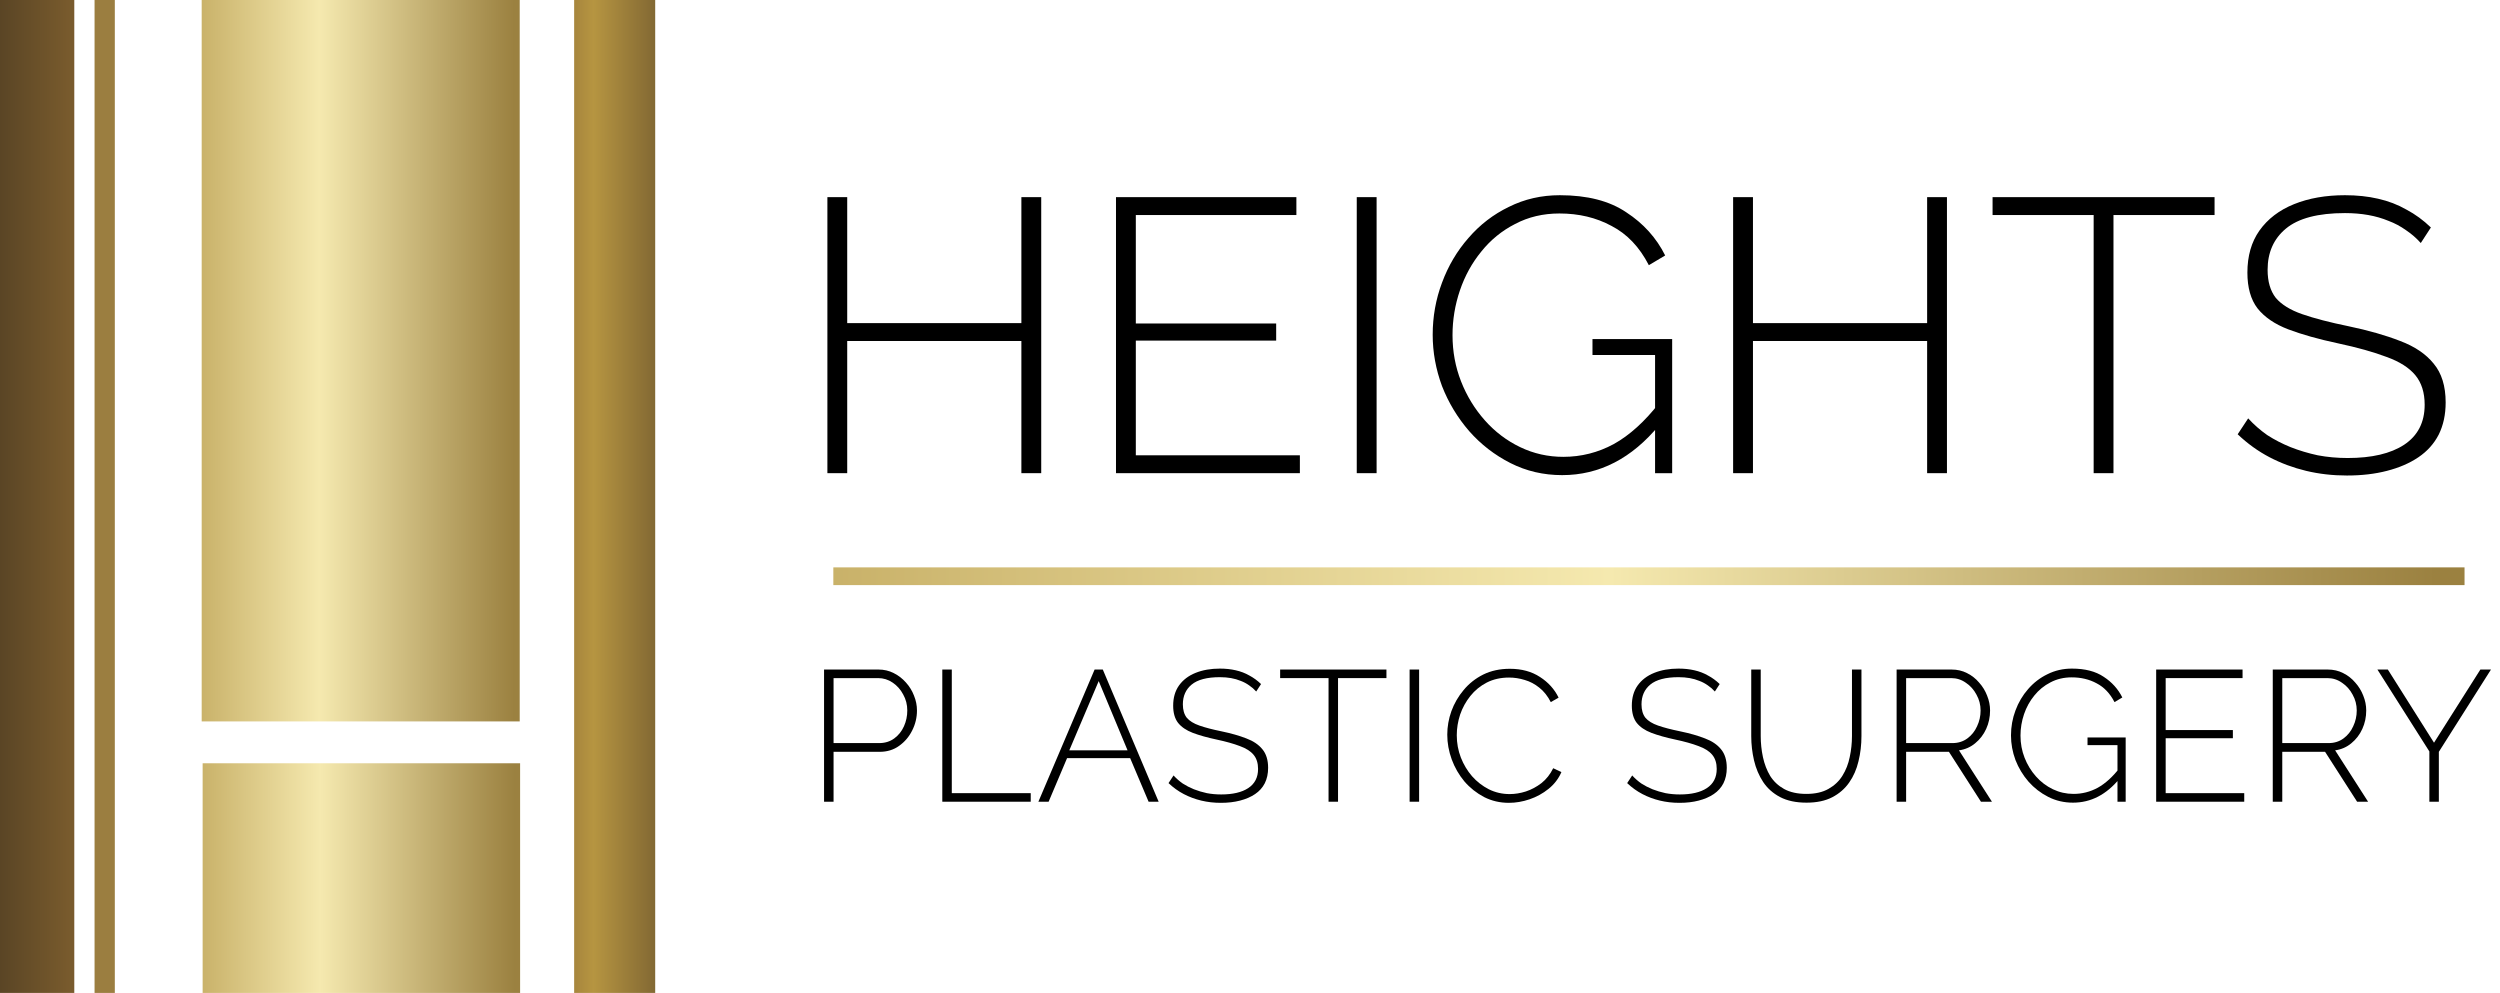<svg width="141" height="56" viewBox="0 0 141 56" fill="none" xmlns="http://www.w3.org/2000/svg">
<path d="M58.725 11.119V26.687H57.606V19.232H47.783V26.687H46.665V11.119H47.783V18.224H57.606V11.119H58.725Z" fill="black"/>
<path d="M73.313 25.679V26.687H62.942V11.119H73.116V12.128H64.06V18.245H71.976V19.21H64.06V25.679H73.313Z" fill="black"/>
<path d="M76.521 26.687V11.119H77.64V26.687H76.521Z" fill="black"/>
<path d="M88.105 26.797C87.053 26.797 86.081 26.57 85.189 26.117C84.297 25.664 83.523 25.065 82.865 24.319C82.207 23.559 81.695 22.711 81.33 21.776C80.979 20.826 80.804 19.861 80.804 18.881C80.804 17.858 80.979 16.879 81.33 15.943C81.681 14.993 82.178 14.153 82.821 13.422C83.464 12.676 84.224 12.091 85.101 11.668C85.978 11.229 86.936 11.01 87.974 11.01C89.523 11.01 90.773 11.331 91.723 11.975C92.688 12.603 93.419 13.414 93.916 14.408L92.995 14.957C92.469 13.933 91.767 13.195 90.89 12.742C90.027 12.274 89.048 12.04 87.952 12.04C87.031 12.04 86.198 12.238 85.452 12.632C84.707 13.012 84.071 13.531 83.544 14.189C83.018 14.832 82.616 15.563 82.338 16.382C82.061 17.2 81.922 18.041 81.922 18.903C81.922 19.824 82.083 20.694 82.404 21.512C82.726 22.331 83.172 23.062 83.742 23.705C84.312 24.348 84.977 24.853 85.737 25.218C86.497 25.584 87.309 25.766 88.171 25.766C89.18 25.766 90.13 25.525 91.021 25.043C91.913 24.546 92.768 23.771 93.587 22.718V23.968C92.037 25.854 90.21 26.797 88.105 26.797ZM93.346 20.021H89.816V19.123H94.31V26.687H93.346V20.021Z" fill="black"/>
<path d="M109.808 11.119V26.687H108.69V19.232H98.867V26.687H97.748V11.119H98.867V18.224H108.69V11.119H109.808Z" fill="black"/>
<path d="M124.901 12.128H119.2V26.687H118.082V12.128H112.381V11.119H124.901V12.128Z" fill="black"/>
<path d="M136.532 13.707C136.283 13.429 136.006 13.188 135.699 12.983C135.392 12.764 135.063 12.588 134.712 12.457C134.361 12.311 133.981 12.201 133.572 12.128C133.163 12.055 132.724 12.018 132.256 12.018C130.736 12.018 129.625 12.311 128.923 12.895C128.236 13.466 127.893 14.24 127.893 15.22C127.893 15.877 128.046 16.404 128.353 16.798C128.675 17.178 129.172 17.485 129.844 17.719C130.517 17.953 131.386 18.18 132.454 18.399C133.579 18.633 134.551 18.911 135.37 19.232C136.188 19.539 136.817 19.963 137.255 20.504C137.709 21.045 137.935 21.776 137.935 22.697C137.935 23.384 137.804 23.99 137.541 24.517C137.277 25.028 136.897 25.452 136.4 25.788C135.903 26.124 135.311 26.38 134.624 26.556C133.952 26.731 133.199 26.819 132.366 26.819C131.562 26.819 130.794 26.731 130.064 26.556C129.333 26.38 128.646 26.124 128.002 25.788C127.359 25.452 126.76 25.021 126.205 24.494L126.797 23.596C127.118 23.946 127.476 24.261 127.871 24.538C128.28 24.802 128.719 25.028 129.187 25.218C129.669 25.408 130.181 25.562 130.721 25.679C131.262 25.781 131.825 25.832 132.41 25.832C133.769 25.832 134.829 25.584 135.589 25.087C136.364 24.575 136.751 23.822 136.751 22.828C136.751 22.141 136.576 21.586 136.225 21.162C135.874 20.738 135.333 20.394 134.602 20.131C133.871 19.853 132.958 19.598 131.862 19.364C130.765 19.13 129.83 18.867 129.055 18.574C128.295 18.282 127.717 17.887 127.323 17.39C126.943 16.893 126.753 16.221 126.753 15.373C126.753 14.438 126.979 13.648 127.432 13.005C127.9 12.347 128.551 11.85 129.384 11.514C130.217 11.178 131.175 11.01 132.256 11.01C132.929 11.01 133.55 11.075 134.12 11.207C134.705 11.339 135.238 11.543 135.721 11.821C136.218 12.084 136.678 12.42 137.102 12.83L136.532 13.707Z" fill="black"/>
<path d="M46.477 45.217V37.762H49.544C49.858 37.762 50.145 37.828 50.404 37.962C50.67 38.094 50.901 38.273 51.097 38.497C51.294 38.714 51.444 38.959 51.549 39.232C51.661 39.505 51.717 39.785 51.717 40.072C51.717 40.471 51.626 40.849 51.444 41.206C51.269 41.556 51.024 41.843 50.709 42.067C50.401 42.291 50.033 42.403 49.606 42.403H47.013V45.217H46.477ZM47.013 41.91H49.586C49.914 41.91 50.198 41.822 50.436 41.647C50.674 41.472 50.856 41.245 50.982 40.965C51.108 40.684 51.171 40.387 51.171 40.072C51.171 39.743 51.094 39.442 50.94 39.169C50.793 38.889 50.593 38.665 50.342 38.497C50.096 38.329 49.824 38.245 49.523 38.245H47.013V41.91Z" fill="black"/>
<path d="M53.146 45.217V37.762H53.681V44.734H58.133V45.217H53.146Z" fill="black"/>
<path d="M61.736 37.762H62.198L65.348 45.217H64.781L63.741 42.76H60.182L59.142 45.217H58.565L61.736 37.762ZM63.594 42.319L61.967 38.413L60.308 42.319H63.594Z" fill="black"/>
<path d="M70.85 39.001C70.731 38.868 70.598 38.752 70.451 38.654C70.304 38.55 70.147 38.465 69.979 38.403C69.811 38.333 69.629 38.28 69.433 38.245C69.237 38.21 69.027 38.193 68.803 38.193C68.075 38.193 67.543 38.333 67.207 38.612C66.878 38.886 66.713 39.257 66.713 39.725C66.713 40.041 66.787 40.292 66.934 40.481C67.088 40.663 67.326 40.81 67.648 40.922C67.97 41.035 68.386 41.143 68.897 41.248C69.436 41.36 69.902 41.493 70.294 41.647C70.686 41.794 70.987 41.997 71.197 42.256C71.414 42.515 71.522 42.865 71.522 43.306C71.522 43.635 71.459 43.925 71.333 44.178C71.207 44.422 71.025 44.626 70.787 44.786C70.549 44.947 70.266 45.07 69.937 45.154C69.615 45.238 69.254 45.28 68.855 45.28C68.47 45.28 68.103 45.238 67.753 45.154C67.403 45.07 67.074 44.947 66.766 44.786C66.458 44.626 66.171 44.419 65.905 44.167L66.188 43.736C66.342 43.904 66.514 44.055 66.703 44.188C66.899 44.314 67.109 44.422 67.333 44.514C67.564 44.605 67.809 44.678 68.068 44.734C68.327 44.783 68.596 44.807 68.876 44.807C69.527 44.807 70.035 44.688 70.399 44.45C70.77 44.206 70.955 43.845 70.955 43.369C70.955 43.04 70.871 42.774 70.703 42.571C70.535 42.368 70.276 42.203 69.926 42.078C69.576 41.944 69.139 41.822 68.614 41.71C68.089 41.598 67.641 41.472 67.27 41.332C66.906 41.192 66.629 41.003 66.44 40.765C66.258 40.527 66.167 40.205 66.167 39.799C66.167 39.351 66.276 38.973 66.493 38.665C66.717 38.35 67.028 38.112 67.427 37.951C67.826 37.79 68.285 37.709 68.803 37.709C69.125 37.709 69.422 37.741 69.695 37.804C69.975 37.867 70.231 37.965 70.462 38.098C70.7 38.224 70.92 38.385 71.123 38.581L70.85 39.001Z" fill="black"/>
<path d="M78.195 38.245H75.465V45.217H74.93V38.245H72.2V37.762H78.195V38.245Z" fill="black"/>
<path d="M79.502 45.217V37.762H80.038V45.217H79.502Z" fill="black"/>
<path d="M81.626 41.437C81.626 40.989 81.703 40.548 81.857 40.114C82.018 39.673 82.249 39.274 82.55 38.917C82.851 38.553 83.219 38.263 83.653 38.045C84.094 37.828 84.594 37.72 85.154 37.72C85.819 37.72 86.386 37.874 86.855 38.182C87.324 38.483 87.674 38.871 87.905 39.347L87.464 39.599C87.289 39.257 87.072 38.983 86.813 38.781C86.561 38.578 86.288 38.434 85.994 38.35C85.7 38.259 85.406 38.214 85.112 38.214C84.643 38.214 84.223 38.308 83.852 38.497C83.488 38.686 83.18 38.938 82.928 39.253C82.676 39.568 82.484 39.918 82.351 40.303C82.225 40.688 82.162 41.077 82.162 41.468C82.162 41.91 82.239 42.33 82.393 42.728C82.547 43.12 82.757 43.471 83.023 43.779C83.296 44.087 83.611 44.331 83.968 44.514C84.332 44.696 84.724 44.786 85.144 44.786C85.445 44.786 85.749 44.737 86.057 44.639C86.372 44.535 86.666 44.377 86.939 44.167C87.212 43.95 87.433 43.67 87.601 43.327L88.063 43.547C87.902 43.919 87.66 44.233 87.338 44.492C87.016 44.752 86.659 44.947 86.267 45.081C85.875 45.214 85.487 45.28 85.102 45.28C84.598 45.28 84.132 45.172 83.705 44.955C83.278 44.73 82.907 44.437 82.592 44.072C82.284 43.702 82.046 43.288 81.878 42.834C81.71 42.371 81.626 41.906 81.626 41.437Z" fill="black"/>
<path d="M96.718 39.001C96.599 38.868 96.466 38.752 96.319 38.654C96.172 38.55 96.014 38.465 95.846 38.403C95.678 38.333 95.496 38.28 95.3 38.245C95.104 38.21 94.894 38.193 94.67 38.193C93.942 38.193 93.41 38.333 93.074 38.612C92.745 38.886 92.581 39.257 92.581 39.725C92.581 40.041 92.654 40.292 92.801 40.481C92.955 40.663 93.193 40.81 93.515 40.922C93.837 41.035 94.254 41.143 94.765 41.248C95.304 41.36 95.769 41.493 96.161 41.647C96.553 41.794 96.854 41.997 97.064 42.256C97.281 42.515 97.39 42.865 97.39 43.306C97.39 43.635 97.327 43.925 97.201 44.178C97.075 44.422 96.893 44.626 96.655 44.786C96.417 44.947 96.133 45.07 95.804 45.154C95.482 45.238 95.122 45.28 94.723 45.28C94.338 45.28 93.97 45.238 93.62 45.154C93.27 45.07 92.941 44.947 92.633 44.786C92.325 44.626 92.038 44.419 91.772 44.167L92.056 43.736C92.21 43.904 92.381 44.055 92.57 44.188C92.766 44.314 92.976 44.422 93.2 44.514C93.431 44.605 93.676 44.678 93.935 44.734C94.194 44.783 94.464 44.807 94.744 44.807C95.395 44.807 95.902 44.688 96.266 44.45C96.637 44.206 96.823 43.845 96.823 43.369C96.823 43.04 96.739 42.774 96.571 42.571C96.403 42.368 96.144 42.203 95.794 42.078C95.444 41.944 95.006 41.822 94.481 41.71C93.956 41.598 93.508 41.472 93.137 41.332C92.773 41.192 92.497 41.003 92.308 40.765C92.126 40.527 92.035 40.205 92.035 39.799C92.035 39.351 92.143 38.973 92.36 38.665C92.584 38.35 92.896 38.112 93.295 37.951C93.694 37.79 94.152 37.709 94.67 37.709C94.992 37.709 95.29 37.741 95.563 37.804C95.843 37.867 96.098 37.965 96.329 38.098C96.567 38.224 96.788 38.385 96.991 38.581L96.718 39.001Z" fill="black"/>
<path d="M101.888 45.27C101.293 45.27 100.797 45.164 100.398 44.955C99.999 44.745 99.68 44.461 99.442 44.104C99.204 43.74 99.032 43.334 98.927 42.886C98.823 42.438 98.77 41.98 98.77 41.511V37.762H99.305V41.511C99.305 41.916 99.347 42.316 99.431 42.708C99.516 43.099 99.652 43.453 99.841 43.768C100.037 44.076 100.3 44.321 100.629 44.503C100.965 44.685 101.381 44.776 101.878 44.776C102.382 44.776 102.799 44.681 103.128 44.492C103.464 44.303 103.726 44.055 103.915 43.747C104.111 43.432 104.248 43.082 104.325 42.697C104.409 42.305 104.451 41.91 104.451 41.511V37.762H104.986V41.511C104.986 42.008 104.93 42.483 104.818 42.938C104.713 43.386 104.538 43.785 104.293 44.136C104.048 44.486 103.73 44.762 103.338 44.965C102.946 45.168 102.462 45.27 101.888 45.27Z" fill="black"/>
<path d="M106.969 45.217V37.762H110.067C110.389 37.762 110.679 37.828 110.938 37.962C111.204 38.094 111.432 38.273 111.621 38.497C111.817 38.714 111.967 38.959 112.072 39.232C112.184 39.505 112.24 39.785 112.24 40.072C112.24 40.443 112.167 40.789 112.02 41.111C111.873 41.434 111.666 41.703 111.4 41.92C111.141 42.137 110.837 42.27 110.487 42.319L112.345 45.217H111.726L109.92 42.403H107.505V45.217H106.969ZM107.505 41.91H110.119C110.441 41.91 110.721 41.822 110.959 41.647C111.197 41.472 111.379 41.245 111.505 40.965C111.638 40.684 111.705 40.387 111.705 40.072C111.705 39.75 111.628 39.453 111.474 39.179C111.327 38.9 111.127 38.675 110.875 38.508C110.63 38.333 110.354 38.245 110.046 38.245H107.505V41.91Z" fill="black"/>
<path d="M116.917 45.27C116.413 45.27 115.947 45.161 115.52 44.944C115.093 44.727 114.722 44.44 114.407 44.083C114.092 43.719 113.847 43.313 113.672 42.865C113.504 42.41 113.42 41.948 113.42 41.479C113.42 40.989 113.504 40.52 113.672 40.072C113.84 39.617 114.078 39.215 114.386 38.864C114.694 38.508 115.058 38.227 115.478 38.025C115.898 37.815 116.357 37.709 116.854 37.709C117.596 37.709 118.194 37.864 118.649 38.172C119.111 38.472 119.461 38.861 119.699 39.337L119.258 39.599C119.006 39.109 118.67 38.756 118.25 38.539C117.837 38.315 117.368 38.203 116.843 38.203C116.402 38.203 116.003 38.297 115.646 38.486C115.289 38.669 114.985 38.917 114.733 39.232C114.481 39.54 114.288 39.89 114.155 40.282C114.022 40.674 113.956 41.077 113.956 41.489C113.956 41.931 114.033 42.347 114.187 42.739C114.341 43.131 114.554 43.481 114.827 43.789C115.1 44.097 115.419 44.339 115.783 44.514C116.147 44.688 116.535 44.776 116.948 44.776C117.431 44.776 117.886 44.66 118.313 44.429C118.74 44.191 119.15 43.821 119.542 43.316V43.915C118.8 44.818 117.925 45.27 116.917 45.27ZM119.426 42.025H117.736V41.594H119.888V45.217H119.426V42.025Z" fill="black"/>
<path d="M126.575 44.734V45.217H121.608V37.762H126.48V38.245H122.144V41.175H125.934V41.636H122.144V44.734H126.575Z" fill="black"/>
<path d="M128.184 45.217V37.762H131.282C131.604 37.762 131.894 37.828 132.153 37.962C132.419 38.094 132.647 38.273 132.836 38.497C133.032 38.714 133.182 38.959 133.287 39.232C133.399 39.505 133.455 39.785 133.455 40.072C133.455 40.443 133.382 40.789 133.235 41.111C133.088 41.434 132.881 41.703 132.615 41.92C132.356 42.137 132.052 42.27 131.702 42.319L133.56 45.217H132.941L131.135 42.403H128.72V45.217H128.184ZM128.72 41.91H131.334C131.656 41.91 131.936 41.822 132.174 41.647C132.412 41.472 132.594 41.245 132.72 40.965C132.853 40.684 132.92 40.387 132.92 40.072C132.92 39.75 132.843 39.453 132.689 39.179C132.542 38.9 132.342 38.675 132.09 38.508C131.845 38.333 131.569 38.245 131.261 38.245H128.72V41.91Z" fill="black"/>
<path d="M134.674 37.762L137.278 41.889L139.893 37.762H140.491L137.551 42.403V45.217H137.016V42.382L134.086 37.762H134.674Z" fill="black"/>
<path fill-rule="evenodd" clip-rule="evenodd" d="M139 32H47V33H139V32Z" fill="url(#paint0_linear_1177_30824)"/>
<path d="M0 0H4.19V56H0V0Z" fill="url(#paint1_linear_1177_30824)"/>
<path d="M5.333 0H6.476V56H5.333V0Z" fill="#9B7E40"/>
<path d="M11.375 0H29.312V40.688H11.375V0Z" fill="url(#paint2_linear_1177_30824)"/>
<path d="M11.429 43.048H29.334V56H11.429V43.048Z" fill="url(#paint3_linear_1177_30824)"/>
<path d="M32.382 0H36.953V56H32.382V0Z" fill="url(#paint4_linear_1177_30824)"/>
<defs>
<linearGradient id="paint0_linear_1177_30824" x1="45.077" y1="32.435" x2="137.397" y2="32.436" gradientUnits="userSpaceOnUse">
<stop stop-color="#C7AF66"/>
<stop offset="0.495" stop-color="#F5E9AF"/>
<stop offset="1" stop-color="#9B8140"/>
</linearGradient>
<linearGradient id="paint1_linear_1177_30824" x1="-4.20534e-08" y1="26.5" x2="4" y2="26.5" gradientUnits="userSpaceOnUse">
<stop stop-color="#5A4525"/>
<stop offset="1" stop-color="#795B2D"/>
</linearGradient>
<linearGradient id="paint2_linear_1177_30824" x1="11" y1="23" x2="29" y2="23" gradientUnits="userSpaceOnUse">
<stop stop-color="#C7AF66"/>
<stop offset="0.39" stop-color="#F5E9AF"/>
<stop offset="1" stop-color="#9B8140"/>
</linearGradient>
<linearGradient id="paint3_linear_1177_30824" x1="11.054" y1="50.37" x2="29.021" y2="50.37" gradientUnits="userSpaceOnUse">
<stop stop-color="#C7AF66"/>
<stop offset="0.39" stop-color="#F5E9AF"/>
<stop offset="1" stop-color="#9B8140"/>
</linearGradient>
<linearGradient id="paint4_linear_1177_30824" x1="32" y1="27" x2="37" y2="27" gradientUnits="userSpaceOnUse">
<stop stop-color="#A1803C"/>
<stop offset="0.294" stop-color="#B69541"/>
<stop offset="1" stop-color="#826833"/>
</linearGradient>
</defs>
</svg>
